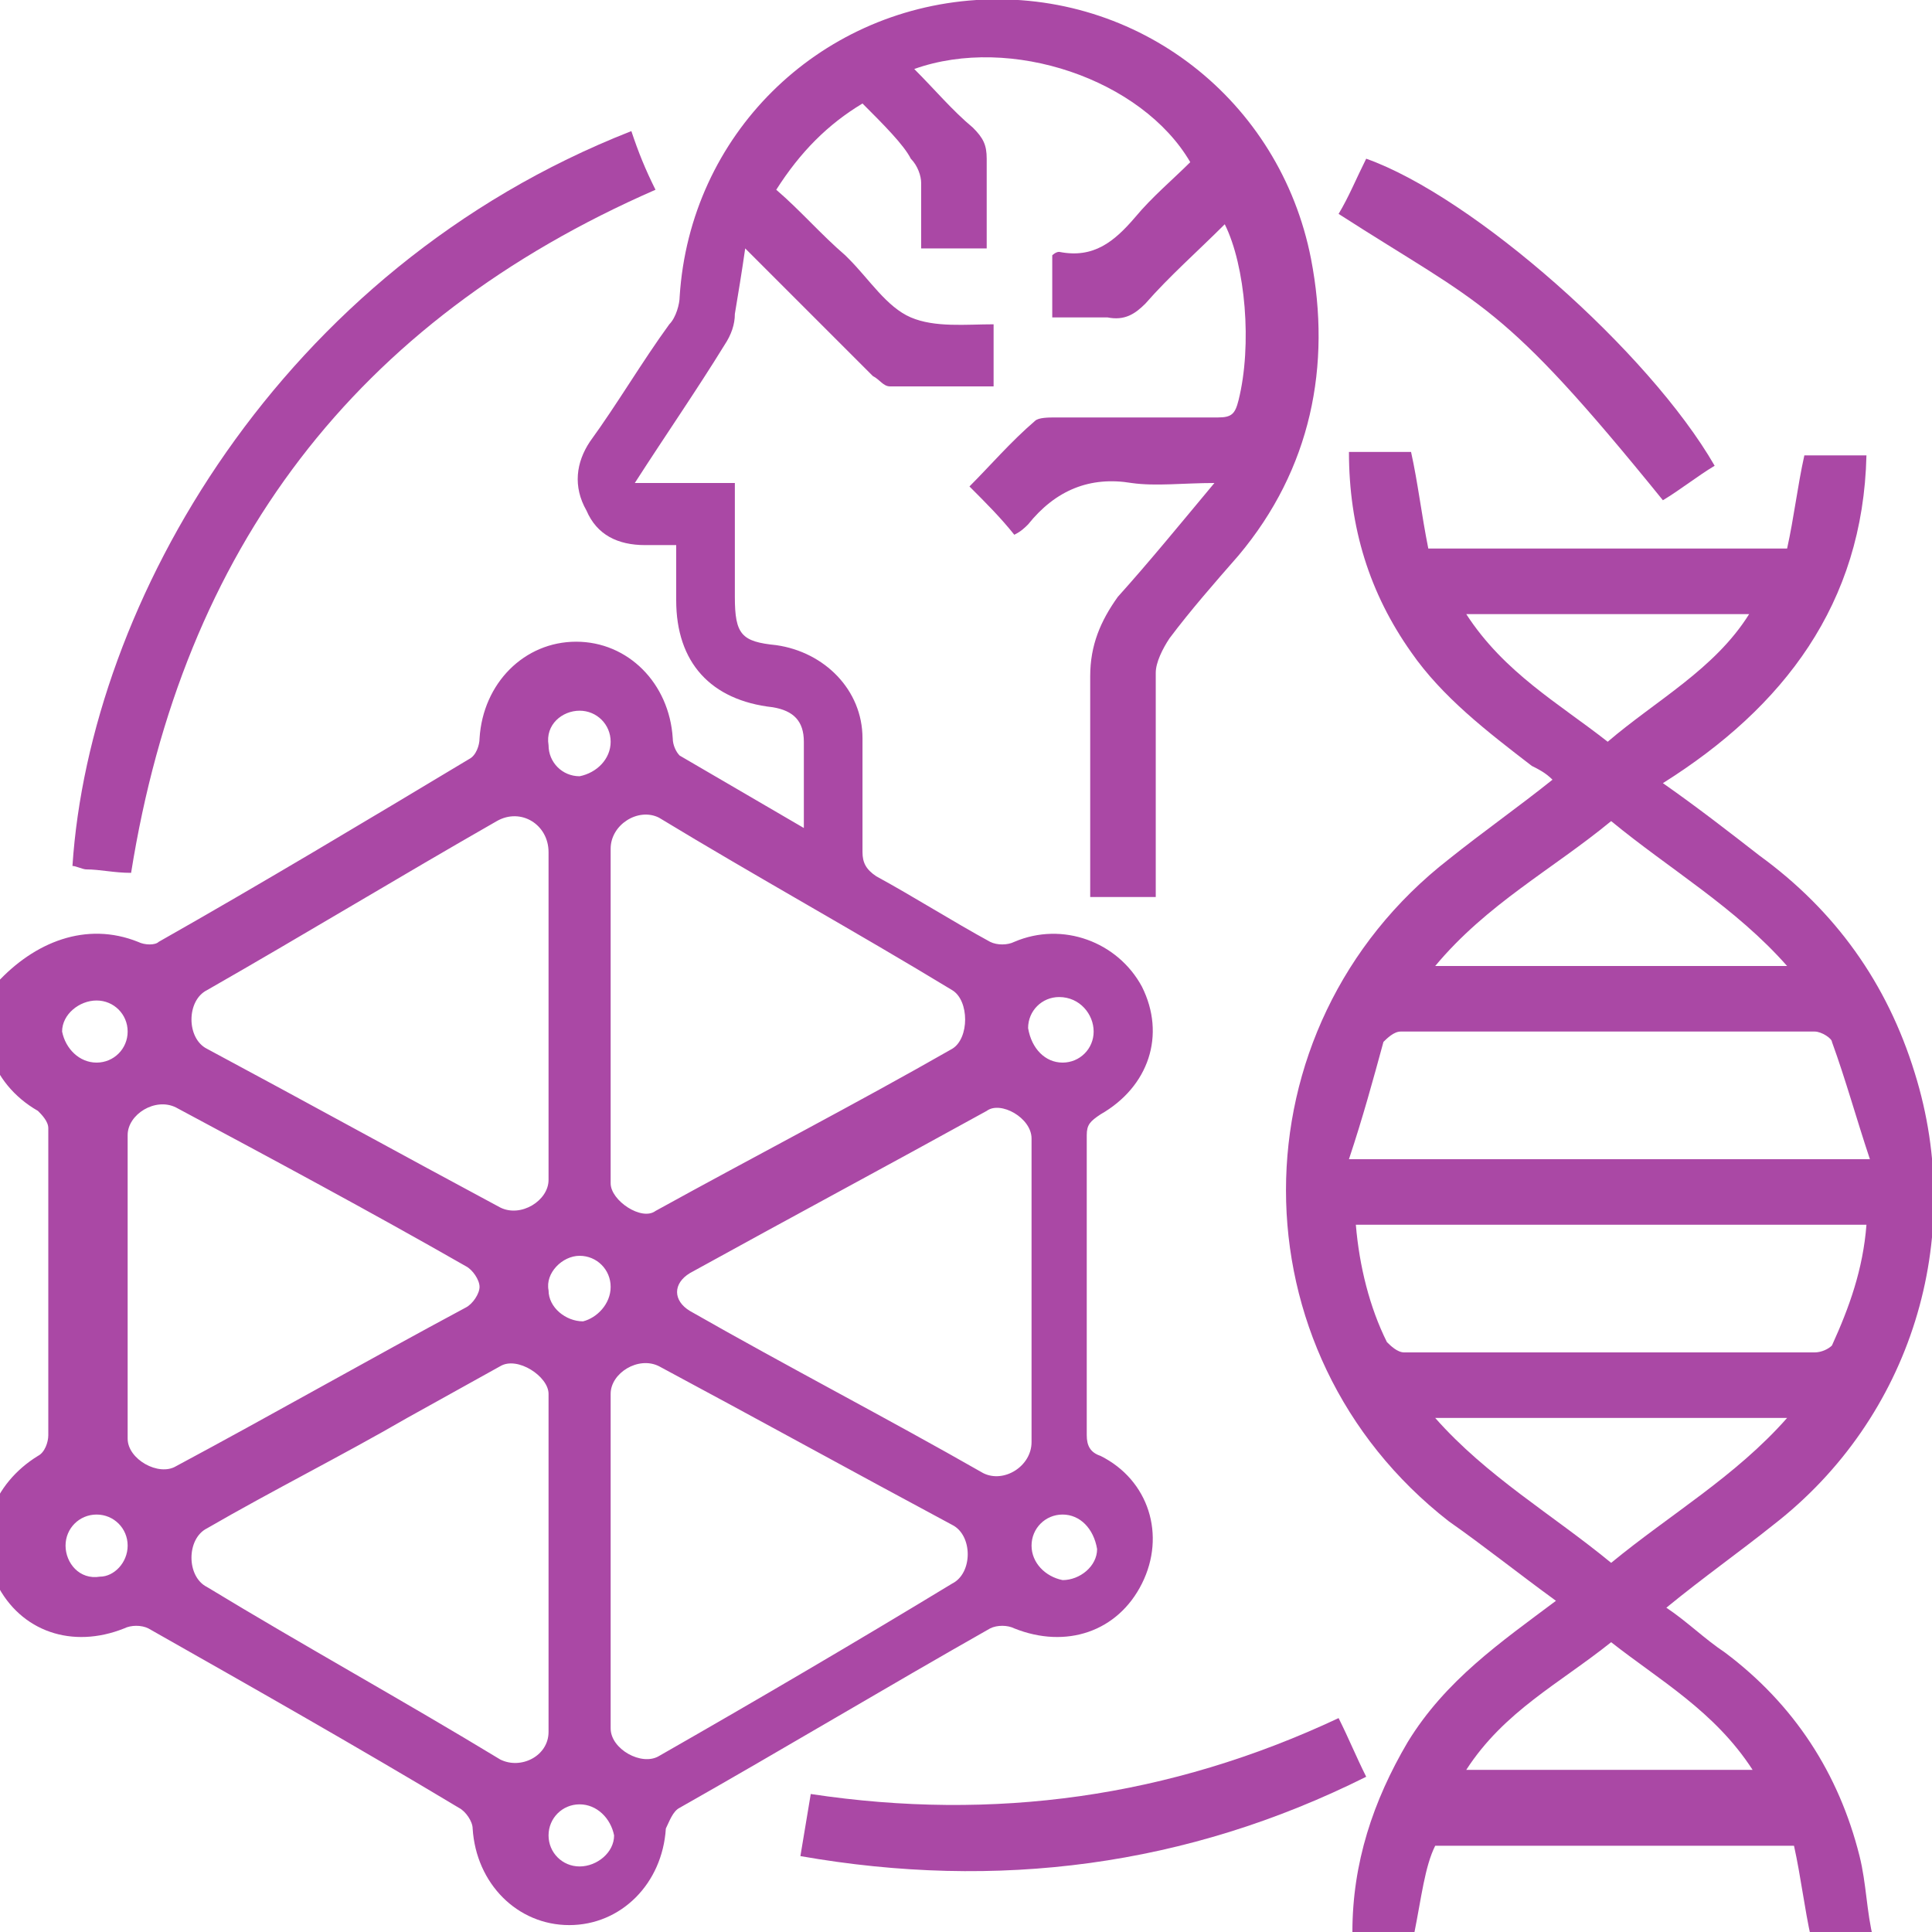 <?xml version="1.0" encoding="UTF-8"?> <!-- Generator: Adobe Illustrator 25.4.1, SVG Export Plug-In . SVG Version: 6.00 Build 0) --> <svg xmlns="http://www.w3.org/2000/svg" xmlns:xlink="http://www.w3.org/1999/xlink" id="Слой_1" x="0px" y="0px" width="56px" height="56px" viewBox="0 0 56 56" style="enable-background:new 0 0 56 56;" xml:space="preserve"> <style type="text/css"> .st0{fill:#AA48A5;} </style> <g> <path class="st0" d="M23.3,24c0-0.9,0-1.7,0-2.5c0-0.6-0.3-0.9-0.9-1c-1.8-0.2-2.8-1.3-2.8-3.1c0-0.5,0-1,0-1.6c-0.3,0-0.6,0-0.9,0 c-0.8,0-1.4-0.3-1.7-1c-0.4-0.7-0.3-1.4,0.1-2c0.8-1.1,1.5-2.3,2.3-3.4c0.2-0.2,0.3-0.6,0.3-0.8C20,3.9,23.7,0.3,28.3,0 c4.7-0.3,8.8,2.9,9.7,7.5c0.6,3.1,0,6.1-2.1,8.6c-0.7,0.8-1.4,1.6-2,2.4c-0.2,0.3-0.4,0.7-0.4,1c0,1.9,0,3.9,0,5.8 c0,0.2,0,0.4,0,0.7c-0.6,0-1.2,0-1.9,0c0-0.2,0-0.4,0-0.5c0-2,0-4,0-5.9c0-0.9,0.3-1.6,0.8-2.3c0.9-1,1.8-2.1,2.8-3.3 c-0.9,0-1.7,0.1-2.4,0c-1.2-0.2-2.2,0.2-3,1.2c-0.1,0.1-0.2,0.2-0.4,0.3c-0.4-0.5-0.8-0.9-1.3-1.4c0.6-0.6,1.2-1.3,1.9-1.9 c0.1-0.1,0.4-0.1,0.6-0.1c1.6,0,3.1,0,4.7,0c0.4,0,0.5-0.1,0.6-0.5c0.4-1.6,0.2-3.9-0.4-5.1c-0.8,0.8-1.6,1.5-2.3,2.3 c-0.3,0.3-0.6,0.5-1.1,0.4c-0.5,0-1,0-1.6,0c0-0.6,0-1.2,0-1.8c0,0,0.1-0.1,0.2-0.1c1,0.2,1.6-0.3,2.2-1c0.5-0.6,1.1-1.1,1.6-1.6 c-1.4-2.4-5.2-3.7-8-2.7c0.6,0.6,1.1,1.2,1.7,1.7c0.3,0.3,0.4,0.5,0.4,0.9c0,0.9,0,1.7,0,2.6c-0.6,0-1.2,0-1.9,0c0-0.6,0-1.3,0-1.9 c0-0.2-0.1-0.5-0.3-0.7C26.2,4.2,25.6,3.6,25,3c-1,0.6-1.8,1.4-2.5,2.5c0.7,0.6,1.3,1.3,2,1.9c0,0,0.1,0.1,0.1,0.1 c0.6,0.6,1.1,1.4,1.8,1.7c0.7,0.3,1.6,0.2,2.4,0.2c0,0.5,0,1.1,0,1.8c-1,0-2,0-3,0c-0.2,0-0.3-0.2-0.5-0.3 c-1.1-1.1-2.1-2.1-3.2-3.2c-0.1-0.1-0.3-0.3-0.5-0.5c-0.1,0.7-0.2,1.3-0.3,1.9c0,0.3-0.1,0.6-0.3,0.9c-0.8,1.3-1.7,2.6-2.6,4 c1,0,1.9,0,2.9,0c0,1.1,0,2.2,0,3.3c0,1.1,0.2,1.3,1.2,1.4c1.4,0.2,2.5,1.3,2.5,2.7c0,1.1,0,2.2,0,3.3c0,0.3,0.1,0.5,0.4,0.7 c1.1,0.6,2.2,1.3,3.3,1.9c0.2,0.1,0.5,0.1,0.7,0c1.4-0.6,3,0,3.7,1.3c0.7,1.4,0.2,2.9-1.2,3.7c-0.3,0.2-0.4,0.3-0.4,0.6 c0,2.9,0,5.8,0,8.7c0,0.3,0.1,0.5,0.4,0.6c1.4,0.7,1.9,2.3,1.2,3.7c-0.7,1.4-2.2,1.9-3.7,1.3c-0.2-0.1-0.5-0.1-0.7,0 c-3,1.7-6,3.5-9,5.2c-0.2,0.1-0.3,0.4-0.4,0.6c-0.1,1.6-1.3,2.8-2.8,2.8c-1.5,0-2.7-1.2-2.8-2.8c0-0.2-0.2-0.5-0.4-0.6 c-3-1.8-6-3.5-9-5.2c-0.2-0.1-0.5-0.1-0.7,0c-1.5,0.6-3,0.1-3.7-1.3c-0.7-1.4-0.1-2.9,1.2-3.7c0.2-0.1,0.3-0.4,0.3-0.6 c0-3,0-5.9,0-8.9c0-0.2-0.2-0.4-0.3-0.5c-1.4-0.8-1.9-2.4-1.2-3.7C1,27.3,2.5,26.7,4,27.3c0.2,0.1,0.5,0.1,0.6,0c3-1.7,6-3.5,9-5.3 c0.2-0.1,0.3-0.4,0.3-0.6c0.1-1.6,1.3-2.8,2.8-2.8c1.5,0,2.7,1.2,2.8,2.8c0,0.2,0.1,0.4,0.2,0.5C20.9,22.6,22.1,23.3,23.3,24z M17.7,29.3c0,1.7,0,3.3,0,5c0,0.5,0.9,1.1,1.3,0.8c2.9-1.6,5.8-3.1,8.6-4.7c0.5-0.3,0.5-1.4,0-1.7c-2.8-1.7-5.7-3.3-8.5-5 c-0.6-0.3-1.4,0.2-1.4,0.9C17.7,26.2,17.7,27.8,17.7,29.3z M17.7,45.3c0,1.6,0,3.2,0,4.8c0,0.6,0.9,1.1,1.4,0.8 c2.8-1.6,5.7-3.3,8.5-5c0.6-0.3,0.6-1.4,0-1.7c-2.8-1.5-5.7-3.1-8.5-4.6c-0.6-0.3-1.4,0.2-1.4,0.8C17.7,42,17.7,43.7,17.7,45.3z M15.9,29.4c0-1.6,0-3.1,0-4.7c0-0.8-0.8-1.3-1.5-0.9c-2.8,1.6-5.6,3.3-8.4,4.9c-0.6,0.3-0.6,1.4,0,1.7c2.8,1.5,5.7,3.1,8.5,4.6 c0.6,0.3,1.4-0.2,1.4-0.8C15.9,32.6,15.9,31,15.9,29.4z M15.9,45.3c0-1.6,0-3.3,0-4.9c0-0.5-0.9-1.1-1.4-0.8 c-0.9,0.5-1.8,1-2.7,1.5c-1.9,1.1-3.9,2.1-5.8,3.2c-0.6,0.3-0.6,1.4,0,1.7c2.8,1.7,5.7,3.3,8.5,5c0.6,0.3,1.4-0.1,1.4-0.8 C15.9,48.5,15.9,46.9,15.9,45.3z M3.7,37.3c0,1.5,0,2.9,0,4.4c0,0.6,0.9,1.1,1.4,0.8c2.8-1.5,5.6-3.1,8.4-4.6 c0.2-0.1,0.4-0.4,0.4-0.6c0-0.2-0.2-0.5-0.4-0.6c-2.8-1.6-5.6-3.1-8.4-4.6c-0.6-0.3-1.4,0.2-1.4,0.8C3.7,34.4,3.7,35.9,3.7,37.3z M29.9,37.4c0-1.5,0-3,0-4.4c0-0.6-0.9-1.1-1.3-0.8c-2.9,1.6-5.7,3.1-8.6,4.7c-0.5,0.3-0.5,0.8,0,1.1c2.8,1.6,5.7,3.1,8.5,4.7 c0.6,0.3,1.4-0.2,1.4-0.9C29.9,40.2,29.9,38.8,29.9,37.4z M17.7,21.5c0-0.5-0.4-0.9-0.9-0.9c-0.5,0-1,0.4-0.9,1 c0,0.5,0.4,0.9,0.9,0.9C17.3,22.4,17.7,22,17.7,21.5z M2.8,30.8c0.5,0,0.9-0.4,0.9-0.9c0-0.5-0.4-0.9-0.9-0.9c-0.5,0-1,0.4-1,0.9 C1.9,30.4,2.3,30.8,2.8,30.8z M30.8,30.8c0.5,0,0.9-0.4,0.9-0.9c0-0.5-0.4-1-1-1c-0.5,0-0.9,0.4-0.9,0.9 C29.9,30.4,30.3,30.8,30.8,30.8z M17.7,37.3c0-0.5-0.4-0.9-0.9-0.9c-0.5,0-1,0.5-0.9,1c0,0.5,0.5,0.9,1,0.9 C17.3,38.2,17.7,37.8,17.7,37.3z M3.7,44.8c0-0.5-0.4-0.9-0.9-0.9c-0.5,0-0.9,0.4-0.9,0.9c0,0.5,0.4,1,1,0.9 C3.3,45.7,3.7,45.3,3.7,44.8z M30.8,43.9c-0.5,0-0.9,0.4-0.9,0.9c0,0.5,0.4,0.9,0.9,1c0.5,0,1-0.4,1-0.9 C31.7,44.3,31.3,43.9,30.8,43.9z M16.8,52.3c-0.5,0-0.9,0.4-0.9,0.9c0,0.5,0.4,0.9,0.9,0.9c0.5,0,1-0.4,1-0.9 C17.7,52.7,17.3,52.3,16.8,52.3z"></path> <path class="st0" d="M45.1,46.4c-1.1-0.8-2.1-1.6-3.1-2.3c-6.3-4.9-6.3-14.3,0-19.2c1-0.8,2-1.5,3-2.3c-0.2-0.2-0.4-0.3-0.6-0.4 c-1.3-1-2.6-2-3.5-3.3c-1.2-1.7-1.8-3.6-1.8-5.8c0.6,0,1.2,0,1.8,0c0.2,0.9,0.3,1.8,0.5,2.8c3.5,0,6.9,0,10.4,0 c0.2-0.9,0.3-1.8,0.5-2.7c0.5,0,1.1,0,1.8,0c-0.1,4.3-2.4,7.3-5.9,9.5c1,0.7,1.9,1.4,2.8,2.1c2.2,1.6,3.7,3.7,4.5,6.3 c1.5,4.8-0.1,10-4.1,13.1c-1,0.8-2,1.5-3.1,2.4c0.6,0.4,1.1,0.9,1.7,1.3c2,1.5,3.3,3.5,3.9,5.9c0.2,0.8,0.2,1.6,0.4,2.4 c-0.7,0-1.3,0-1.8,0c-0.2-0.9-0.3-1.8-0.5-2.7c-3.5,0-6.9,0-10.4,0C41.3,54.1,41.2,55,41,56c-0.5,0-1.1,0-1.8,0 c0-2,0.6-3.8,1.6-5.5C41.9,48.7,43.5,47.6,45.1,46.4z M39.1,33.6c5.1,0,10,0,15.1,0c-0.4-1.2-0.7-2.3-1.1-3.4 c0-0.1-0.3-0.3-0.5-0.3c-4,0-8,0-12,0c-0.2,0-0.4,0.2-0.5,0.3C39.8,31.3,39.5,32.4,39.1,33.6z M39.3,35.5c0.1,1.2,0.4,2.4,0.9,3.4 c0.1,0.1,0.3,0.3,0.5,0.3c4,0,8,0,11.9,0c0.2,0,0.4-0.1,0.5-0.2c0.5-1.1,0.9-2.2,1-3.5C49.1,35.5,44.2,35.5,39.3,35.5z M41.6,28 c3.4,0,6.7,0,10.2,0c-1.5-1.7-3.4-2.8-5.1-4.2C45,25.2,43.1,26.2,41.6,28z M41.6,41.1c1.5,1.7,3.4,2.8,5.1,4.2 c1.7-1.4,3.6-2.5,5.1-4.2C48.3,41.1,45,41.1,41.6,41.1z M42.5,17.8c1.1,1.7,2.7,2.6,4.1,3.7c1.4-1.2,3.1-2.1,4.1-3.7 C48,17.8,45.3,17.8,42.5,17.8z M42.5,51.3c2.8,0,5.5,0,8.3,0c-1.1-1.7-2.7-2.6-4.1-3.7C45.2,48.8,43.6,49.6,42.5,51.3z"></path> <path class="st0" d="M3.8,25.3c-0.5,0-0.9-0.1-1.3-0.1c-0.1,0-0.3-0.1-0.4-0.1c0.5-7.6,6-17.3,16.2-21.3c0.2,0.6,0.4,1.1,0.7,1.7 C10.3,9.3,5.3,15.9,3.8,25.3z"></path> <path class="st0" d="M38.8,49.8c0.3,0.6,0.5,1.1,0.8,1.7c-5.2,2.6-10.7,3.3-16.4,2.3c0.1-0.6,0.2-1.2,0.3-1.8 C28.8,52.8,33.9,52.1,38.8,49.8z"></path> <path class="st0" d="M39.6,4.6c3.1,1.1,8.2,5.6,10.1,8.9c-0.5,0.3-1,0.7-1.5,1c-4.7-5.8-5.2-5.6-9.4-8.3 C39.1,5.7,39.3,5.2,39.6,4.6z"></path> </g> </svg> 